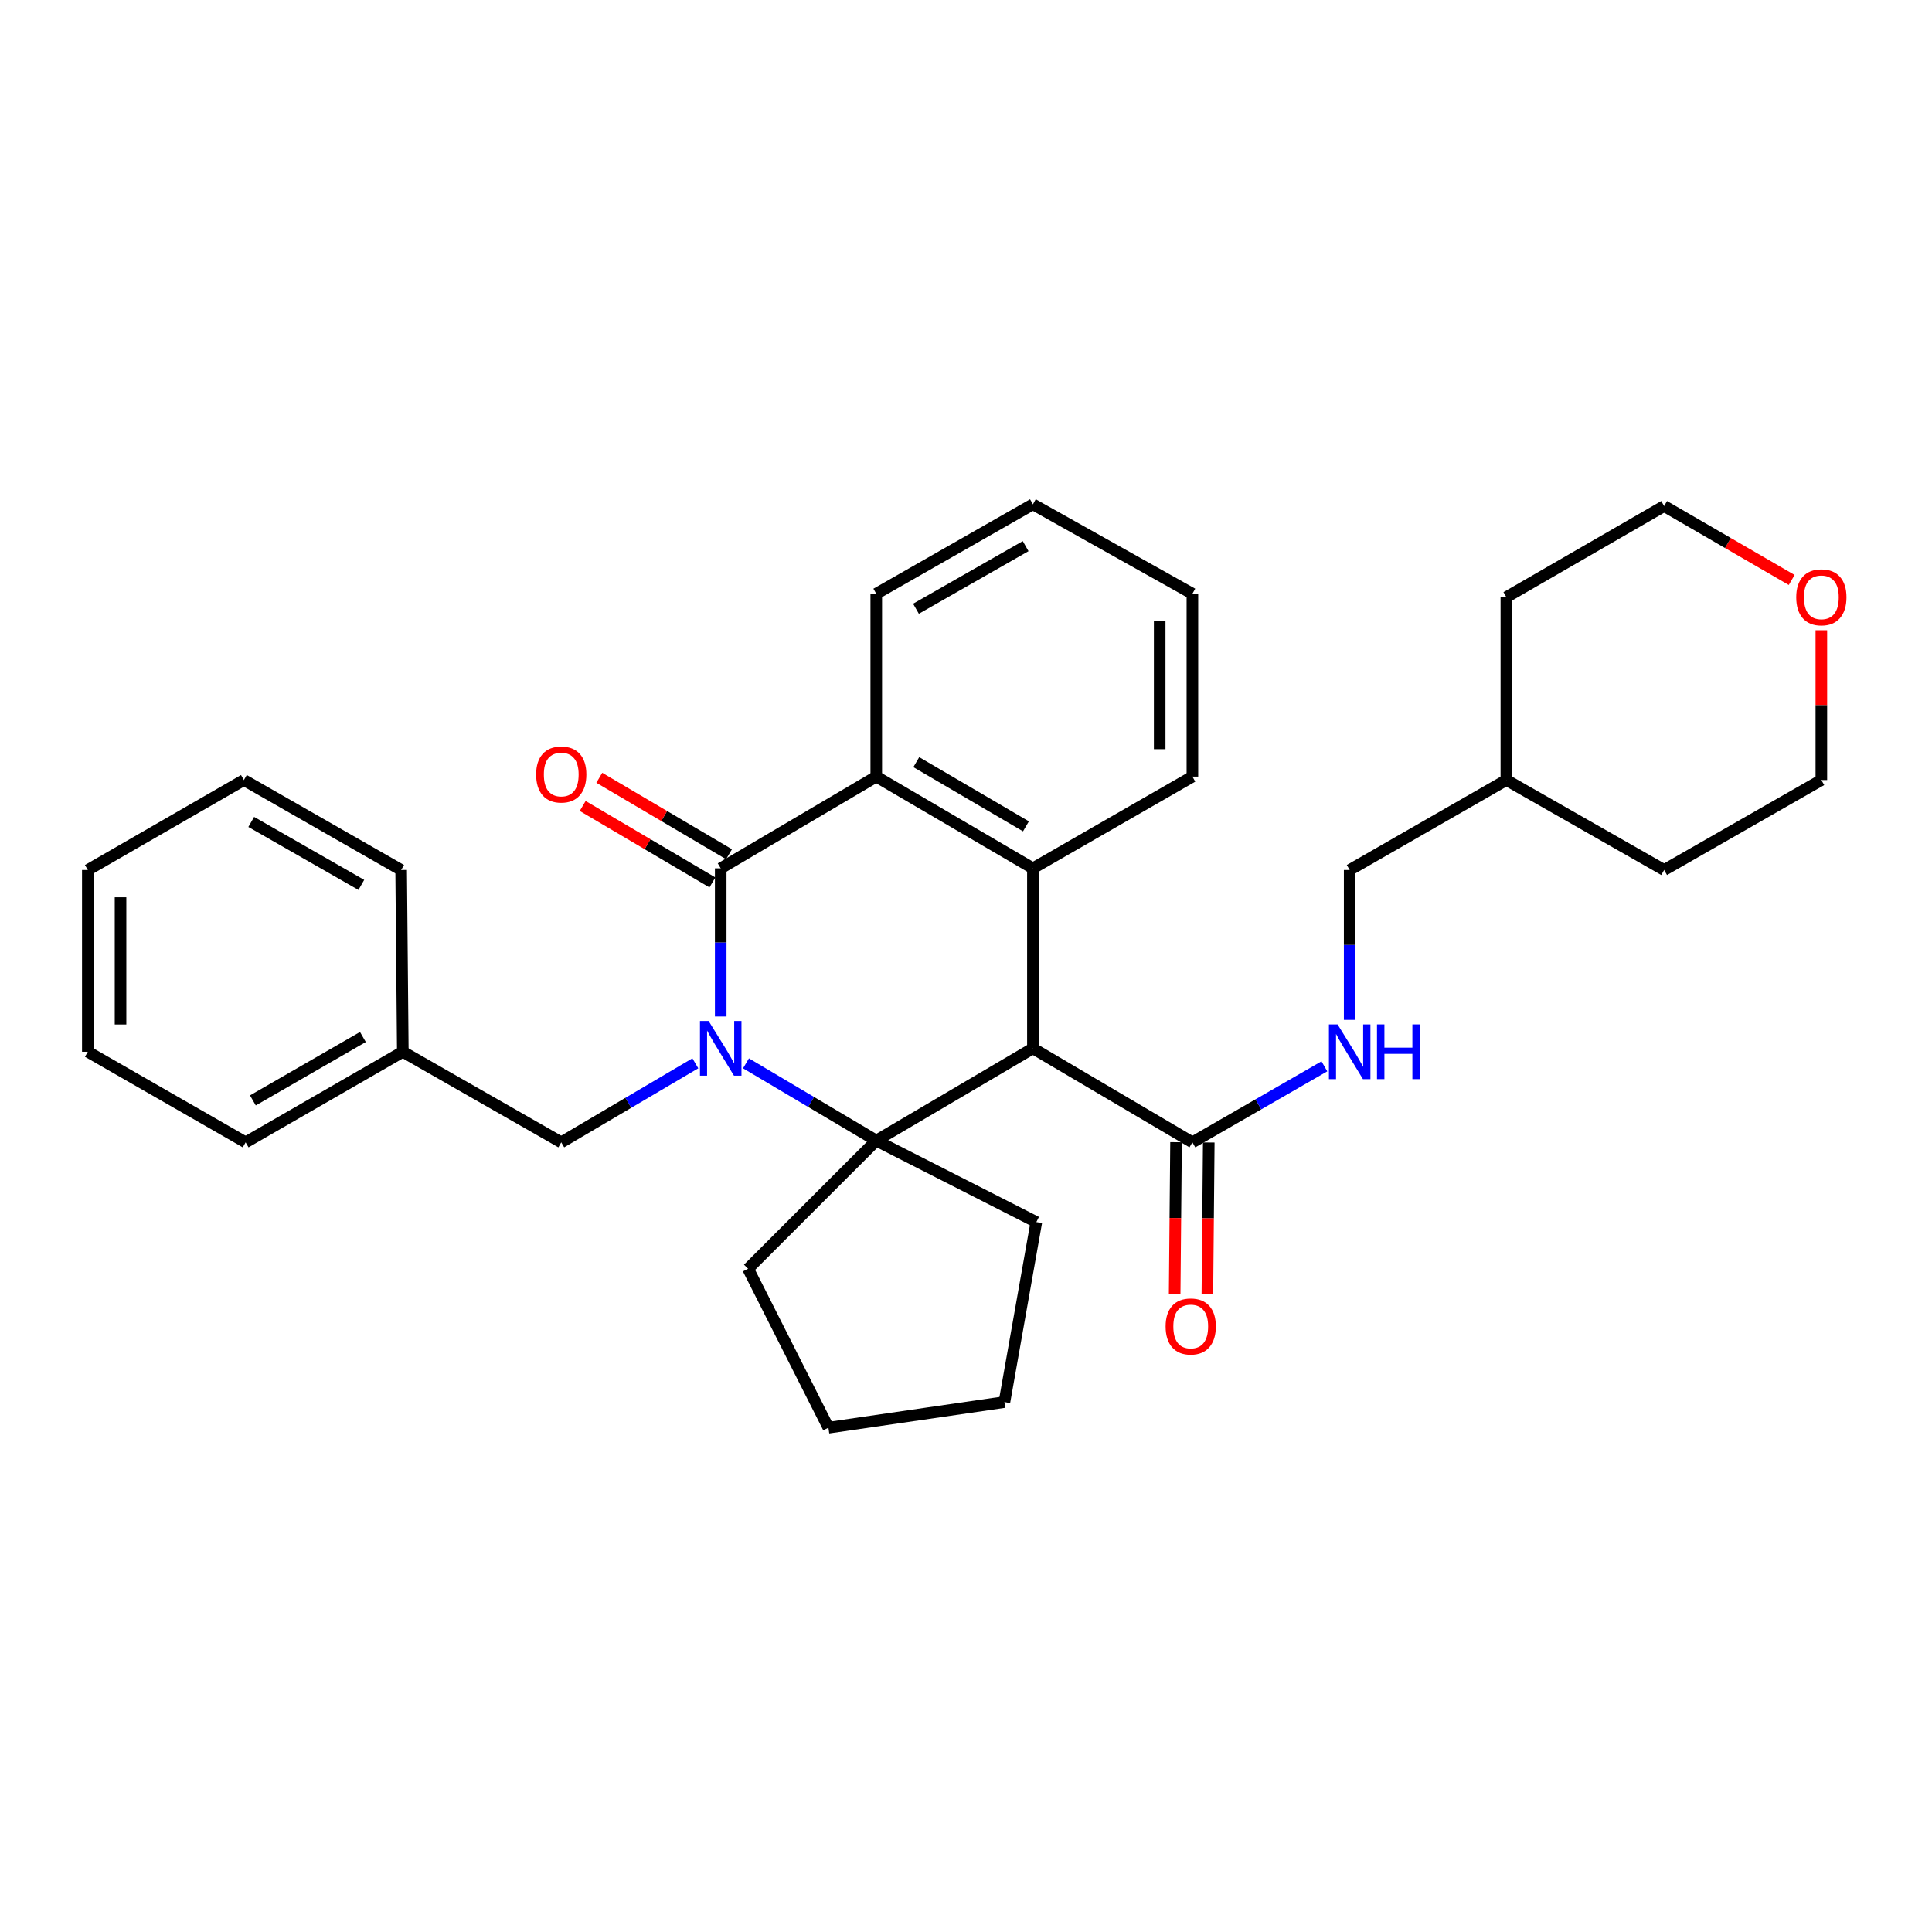 <?xml version='1.0' encoding='iso-8859-1'?>
<svg version='1.1' baseProfile='full'
              xmlns='http://www.w3.org/2000/svg'
                      xmlns:rdkit='http://www.rdkit.org/xml'
                      xmlns:xlink='http://www.w3.org/1999/xlink'
                  xml:space='preserve'
width='1000px' height='1000px' viewBox='0 0 1000 1000'>
<!-- END OF HEADER -->
<rect style='opacity:1.0;fill:#FFFFFF;stroke:none' width='1000' height='1000' x='0' y='0'> </rect>
<path class='bond-0' d='M 386.122,550.378 L 419.836,570.374' style='fill:none;fill-rule:evenodd;stroke:#0000FF;stroke-width:6px;stroke-linecap:butt;stroke-linejoin:miter;stroke-opacity:1' />
<path class='bond-0' d='M 419.836,570.374 L 453.55,590.369' style='fill:none;fill-rule:evenodd;stroke:#000000;stroke-width:6px;stroke-linecap:butt;stroke-linejoin:miter;stroke-opacity:1' />
<path class='bond-2' d='M 373.041,526.131 L 373.041,487.79' style='fill:none;fill-rule:evenodd;stroke:#0000FF;stroke-width:6px;stroke-linecap:butt;stroke-linejoin:miter;stroke-opacity:1' />
<path class='bond-2' d='M 373.041,487.79 L 373.041,449.448' style='fill:none;fill-rule:evenodd;stroke:#000000;stroke-width:6px;stroke-linecap:butt;stroke-linejoin:miter;stroke-opacity:1' />
<path class='bond-6' d='M 359.906,550.363 L 325.203,570.818' style='fill:none;fill-rule:evenodd;stroke:#0000FF;stroke-width:6px;stroke-linecap:butt;stroke-linejoin:miter;stroke-opacity:1' />
<path class='bond-6' d='M 325.203,570.818 L 290.5,591.272' style='fill:none;fill-rule:evenodd;stroke:#000000;stroke-width:6px;stroke-linecap:butt;stroke-linejoin:miter;stroke-opacity:1' />
<path class='bond-1' d='M 453.55,590.369 L 534.633,542.621' style='fill:none;fill-rule:evenodd;stroke:#000000;stroke-width:6px;stroke-linecap:butt;stroke-linejoin:miter;stroke-opacity:1' />
<path class='bond-11' d='M 453.55,590.369 L 536.402,632.548' style='fill:none;fill-rule:evenodd;stroke:#000000;stroke-width:6px;stroke-linecap:butt;stroke-linejoin:miter;stroke-opacity:1' />
<path class='bond-12' d='M 453.55,590.369 L 387.201,656.709' style='fill:none;fill-rule:evenodd;stroke:#000000;stroke-width:6px;stroke-linecap:butt;stroke-linejoin:miter;stroke-opacity:1' />
<path class='bond-5' d='M 534.633,542.621 L 617.184,591.272' style='fill:none;fill-rule:evenodd;stroke:#000000;stroke-width:6px;stroke-linecap:butt;stroke-linejoin:miter;stroke-opacity:1' />
<path class='bond-31' d='M 534.633,542.621 L 534.633,449.448' style='fill:none;fill-rule:evenodd;stroke:#000000;stroke-width:6px;stroke-linecap:butt;stroke-linejoin:miter;stroke-opacity:1' />
<path class='bond-4' d='M 373.041,449.448 L 453.55,401.972' style='fill:none;fill-rule:evenodd;stroke:#000000;stroke-width:6px;stroke-linecap:butt;stroke-linejoin:miter;stroke-opacity:1' />
<path class='bond-8' d='M 377.341,442.153 L 343.768,422.364' style='fill:none;fill-rule:evenodd;stroke:#000000;stroke-width:6px;stroke-linecap:butt;stroke-linejoin:miter;stroke-opacity:1' />
<path class='bond-8' d='M 343.768,422.364 L 310.195,402.576' style='fill:none;fill-rule:evenodd;stroke:#FF0000;stroke-width:6px;stroke-linecap:butt;stroke-linejoin:miter;stroke-opacity:1' />
<path class='bond-8' d='M 368.742,456.743 L 335.169,436.954' style='fill:none;fill-rule:evenodd;stroke:#000000;stroke-width:6px;stroke-linecap:butt;stroke-linejoin:miter;stroke-opacity:1' />
<path class='bond-8' d='M 335.169,436.954 L 301.596,417.165' style='fill:none;fill-rule:evenodd;stroke:#FF0000;stroke-width:6px;stroke-linecap:butt;stroke-linejoin:miter;stroke-opacity:1' />
<path class='bond-3' d='M 534.633,449.448 L 453.55,401.972' style='fill:none;fill-rule:evenodd;stroke:#000000;stroke-width:6px;stroke-linecap:butt;stroke-linejoin:miter;stroke-opacity:1' />
<path class='bond-3' d='M 531.028,427.712 L 474.27,394.479' style='fill:none;fill-rule:evenodd;stroke:#000000;stroke-width:6px;stroke-linecap:butt;stroke-linejoin:miter;stroke-opacity:1' />
<path class='bond-15' d='M 534.633,449.448 L 617.184,401.972' style='fill:none;fill-rule:evenodd;stroke:#000000;stroke-width:6px;stroke-linecap:butt;stroke-linejoin:miter;stroke-opacity:1' />
<path class='bond-16' d='M 453.55,401.972 L 453.55,307.313' style='fill:none;fill-rule:evenodd;stroke:#000000;stroke-width:6px;stroke-linecap:butt;stroke-linejoin:miter;stroke-opacity:1' />
<path class='bond-7' d='M 617.184,591.272 L 651.341,571.6' style='fill:none;fill-rule:evenodd;stroke:#000000;stroke-width:6px;stroke-linecap:butt;stroke-linejoin:miter;stroke-opacity:1' />
<path class='bond-7' d='M 651.341,571.6 L 685.498,551.928' style='fill:none;fill-rule:evenodd;stroke:#0000FF;stroke-width:6px;stroke-linecap:butt;stroke-linejoin:miter;stroke-opacity:1' />
<path class='bond-9' d='M 608.717,591.195 L 608.36,630.457' style='fill:none;fill-rule:evenodd;stroke:#000000;stroke-width:6px;stroke-linecap:butt;stroke-linejoin:miter;stroke-opacity:1' />
<path class='bond-9' d='M 608.36,630.457 L 608.003,669.719' style='fill:none;fill-rule:evenodd;stroke:#FF0000;stroke-width:6px;stroke-linecap:butt;stroke-linejoin:miter;stroke-opacity:1' />
<path class='bond-9' d='M 625.651,591.349 L 625.294,630.611' style='fill:none;fill-rule:evenodd;stroke:#000000;stroke-width:6px;stroke-linecap:butt;stroke-linejoin:miter;stroke-opacity:1' />
<path class='bond-9' d='M 625.294,630.611 L 624.938,669.873' style='fill:none;fill-rule:evenodd;stroke:#FF0000;stroke-width:6px;stroke-linecap:butt;stroke-linejoin:miter;stroke-opacity:1' />
<path class='bond-14' d='M 290.5,591.272 L 208.495,544.39' style='fill:none;fill-rule:evenodd;stroke:#000000;stroke-width:6px;stroke-linecap:butt;stroke-linejoin:miter;stroke-opacity:1' />
<path class='bond-13' d='M 698.587,527.878 L 698.587,489.096' style='fill:none;fill-rule:evenodd;stroke:#0000FF;stroke-width:6px;stroke-linecap:butt;stroke-linejoin:miter;stroke-opacity:1' />
<path class='bond-13' d='M 698.587,489.096 L 698.587,450.313' style='fill:none;fill-rule:evenodd;stroke:#000000;stroke-width:6px;stroke-linecap:butt;stroke-linejoin:miter;stroke-opacity:1' />
<path class='bond-10' d='M 942.729,326.208 L 942.729,364.975' style='fill:none;fill-rule:evenodd;stroke:#FF0000;stroke-width:6px;stroke-linecap:butt;stroke-linejoin:miter;stroke-opacity:1' />
<path class='bond-10' d='M 942.729,364.975 L 942.729,403.741' style='fill:none;fill-rule:evenodd;stroke:#000000;stroke-width:6px;stroke-linecap:butt;stroke-linejoin:miter;stroke-opacity:1' />
<path class='bond-35' d='M 927.378,300.184 L 894.366,281.05' style='fill:none;fill-rule:evenodd;stroke:#FF0000;stroke-width:6px;stroke-linecap:butt;stroke-linejoin:miter;stroke-opacity:1' />
<path class='bond-35' d='M 894.366,281.05 L 861.355,261.917' style='fill:none;fill-rule:evenodd;stroke:#000000;stroke-width:6px;stroke-linecap:butt;stroke-linejoin:miter;stroke-opacity:1' />
<path class='bond-24' d='M 536.402,632.548 L 519.89,725.721' style='fill:none;fill-rule:evenodd;stroke:#000000;stroke-width:6px;stroke-linecap:butt;stroke-linejoin:miter;stroke-opacity:1' />
<path class='bond-25' d='M 387.201,656.709 L 428.787,738.977' style='fill:none;fill-rule:evenodd;stroke:#000000;stroke-width:6px;stroke-linecap:butt;stroke-linejoin:miter;stroke-opacity:1' />
<path class='bond-17' d='M 698.587,450.313 L 779.688,403.741' style='fill:none;fill-rule:evenodd;stroke:#000000;stroke-width:6px;stroke-linecap:butt;stroke-linejoin:miter;stroke-opacity:1' />
<path class='bond-20' d='M 208.495,544.39 L 127.14,591.272' style='fill:none;fill-rule:evenodd;stroke:#000000;stroke-width:6px;stroke-linecap:butt;stroke-linejoin:miter;stroke-opacity:1' />
<path class='bond-20' d='M 187.836,536.749 L 130.887,569.567' style='fill:none;fill-rule:evenodd;stroke:#000000;stroke-width:6px;stroke-linecap:butt;stroke-linejoin:miter;stroke-opacity:1' />
<path class='bond-21' d='M 208.495,544.39 L 207.639,450.313' style='fill:none;fill-rule:evenodd;stroke:#000000;stroke-width:6px;stroke-linecap:butt;stroke-linejoin:miter;stroke-opacity:1' />
<path class='bond-34' d='M 617.184,401.972 L 617.184,307.313' style='fill:none;fill-rule:evenodd;stroke:#000000;stroke-width:6px;stroke-linecap:butt;stroke-linejoin:miter;stroke-opacity:1' />
<path class='bond-34' d='M 600.249,387.773 L 600.249,321.512' style='fill:none;fill-rule:evenodd;stroke:#000000;stroke-width:6px;stroke-linecap:butt;stroke-linejoin:miter;stroke-opacity:1' />
<path class='bond-27' d='M 453.55,307.313 L 534.633,261.023' style='fill:none;fill-rule:evenodd;stroke:#000000;stroke-width:6px;stroke-linecap:butt;stroke-linejoin:miter;stroke-opacity:1' />
<path class='bond-27' d='M 474.109,315.077 L 530.867,282.674' style='fill:none;fill-rule:evenodd;stroke:#000000;stroke-width:6px;stroke-linecap:butt;stroke-linejoin:miter;stroke-opacity:1' />
<path class='bond-22' d='M 779.688,403.741 L 779.688,309.082' style='fill:none;fill-rule:evenodd;stroke:#000000;stroke-width:6px;stroke-linecap:butt;stroke-linejoin:miter;stroke-opacity:1' />
<path class='bond-23' d='M 779.688,403.741 L 861.355,450.313' style='fill:none;fill-rule:evenodd;stroke:#000000;stroke-width:6px;stroke-linecap:butt;stroke-linejoin:miter;stroke-opacity:1' />
<path class='bond-18' d='M 861.355,261.917 L 779.688,309.082' style='fill:none;fill-rule:evenodd;stroke:#000000;stroke-width:6px;stroke-linecap:butt;stroke-linejoin:miter;stroke-opacity:1' />
<path class='bond-19' d='M 942.729,403.741 L 861.355,450.313' style='fill:none;fill-rule:evenodd;stroke:#000000;stroke-width:6px;stroke-linecap:butt;stroke-linejoin:miter;stroke-opacity:1' />
<path class='bond-29' d='M 127.14,591.272 L 45.455,544.39' style='fill:none;fill-rule:evenodd;stroke:#000000;stroke-width:6px;stroke-linecap:butt;stroke-linejoin:miter;stroke-opacity:1' />
<path class='bond-28' d='M 207.639,450.313 L 126.236,403.741' style='fill:none;fill-rule:evenodd;stroke:#000000;stroke-width:6px;stroke-linecap:butt;stroke-linejoin:miter;stroke-opacity:1' />
<path class='bond-28' d='M 187.019,458.027 L 130.037,425.427' style='fill:none;fill-rule:evenodd;stroke:#000000;stroke-width:6px;stroke-linecap:butt;stroke-linejoin:miter;stroke-opacity:1' />
<path class='bond-32' d='M 519.89,725.721 L 428.787,738.977' style='fill:none;fill-rule:evenodd;stroke:#000000;stroke-width:6px;stroke-linecap:butt;stroke-linejoin:miter;stroke-opacity:1' />
<path class='bond-26' d='M 617.184,307.313 L 534.633,261.023' style='fill:none;fill-rule:evenodd;stroke:#000000;stroke-width:6px;stroke-linecap:butt;stroke-linejoin:miter;stroke-opacity:1' />
<path class='bond-30' d='M 126.236,403.741 L 45.455,450.313' style='fill:none;fill-rule:evenodd;stroke:#000000;stroke-width:6px;stroke-linecap:butt;stroke-linejoin:miter;stroke-opacity:1' />
<path class='bond-33' d='M 45.455,544.39 L 45.455,450.313' style='fill:none;fill-rule:evenodd;stroke:#000000;stroke-width:6px;stroke-linecap:butt;stroke-linejoin:miter;stroke-opacity:1' />
<path class='bond-33' d='M 62.39,530.278 L 62.39,464.425' style='fill:none;fill-rule:evenodd;stroke:#000000;stroke-width:6px;stroke-linecap:butt;stroke-linejoin:miter;stroke-opacity:1' />
<path  class='atom-0' d='M 366.781 528.461
L 376.061 543.461
Q 376.981 544.941, 378.461 547.621
Q 379.941 550.301, 380.021 550.461
L 380.021 528.461
L 383.781 528.461
L 383.781 556.781
L 379.901 556.781
L 369.941 540.381
Q 368.781 538.461, 367.541 536.261
Q 366.341 534.061, 365.981 533.381
L 365.981 556.781
L 362.301 556.781
L 362.301 528.461
L 366.781 528.461
' fill='#0000FF'/>
<path  class='atom-8' d='M 692.327 530.23
L 701.607 545.23
Q 702.527 546.71, 704.007 549.39
Q 705.487 552.07, 705.567 552.23
L 705.567 530.23
L 709.327 530.23
L 709.327 558.55
L 705.447 558.55
L 695.487 542.15
Q 694.327 540.23, 693.087 538.03
Q 691.887 535.83, 691.527 535.15
L 691.527 558.55
L 687.847 558.55
L 687.847 530.23
L 692.327 530.23
' fill='#0000FF'/>
<path  class='atom-8' d='M 712.727 530.23
L 716.567 530.23
L 716.567 542.27
L 731.047 542.27
L 731.047 530.23
L 734.887 530.23
L 734.887 558.55
L 731.047 558.55
L 731.047 545.47
L 716.567 545.47
L 716.567 558.55
L 712.727 558.55
L 712.727 530.23
' fill='#0000FF'/>
<path  class='atom-9' d='M 277.5 400.876
Q 277.5 394.076, 280.86 390.276
Q 284.22 386.476, 290.5 386.476
Q 296.78 386.476, 300.14 390.276
Q 303.5 394.076, 303.5 400.876
Q 303.5 407.756, 300.1 411.676
Q 296.7 415.556, 290.5 415.556
Q 284.26 415.556, 280.86 411.676
Q 277.5 407.796, 277.5 400.876
M 290.5 412.356
Q 294.82 412.356, 297.14 409.476
Q 299.5 406.556, 299.5 400.876
Q 299.5 395.316, 297.14 392.516
Q 294.82 389.676, 290.5 389.676
Q 286.18 389.676, 283.82 392.476
Q 281.5 395.276, 281.5 400.876
Q 281.5 406.596, 283.82 409.476
Q 286.18 412.356, 290.5 412.356
' fill='#FF0000'/>
<path  class='atom-10' d='M 603.318 686.576
Q 603.318 679.776, 606.678 675.976
Q 610.038 672.176, 616.318 672.176
Q 622.598 672.176, 625.958 675.976
Q 629.318 679.776, 629.318 686.576
Q 629.318 693.456, 625.918 697.376
Q 622.518 701.256, 616.318 701.256
Q 610.078 701.256, 606.678 697.376
Q 603.318 693.496, 603.318 686.576
M 616.318 698.056
Q 620.638 698.056, 622.958 695.176
Q 625.318 692.256, 625.318 686.576
Q 625.318 681.016, 622.958 678.216
Q 620.638 675.376, 616.318 675.376
Q 611.998 675.376, 609.638 678.176
Q 607.318 680.976, 607.318 686.576
Q 607.318 692.296, 609.638 695.176
Q 611.998 698.056, 616.318 698.056
' fill='#FF0000'/>
<path  class='atom-11' d='M 929.729 309.162
Q 929.729 302.362, 933.089 298.562
Q 936.449 294.762, 942.729 294.762
Q 949.009 294.762, 952.369 298.562
Q 955.729 302.362, 955.729 309.162
Q 955.729 316.042, 952.329 319.962
Q 948.929 323.842, 942.729 323.842
Q 936.489 323.842, 933.089 319.962
Q 929.729 316.082, 929.729 309.162
M 942.729 320.642
Q 947.049 320.642, 949.369 317.762
Q 951.729 314.842, 951.729 309.162
Q 951.729 303.602, 949.369 300.802
Q 947.049 297.962, 942.729 297.962
Q 938.409 297.962, 936.049 300.762
Q 933.729 303.562, 933.729 309.162
Q 933.729 314.882, 936.049 317.762
Q 938.409 320.642, 942.729 320.642
' fill='#FF0000'/>
</svg>
